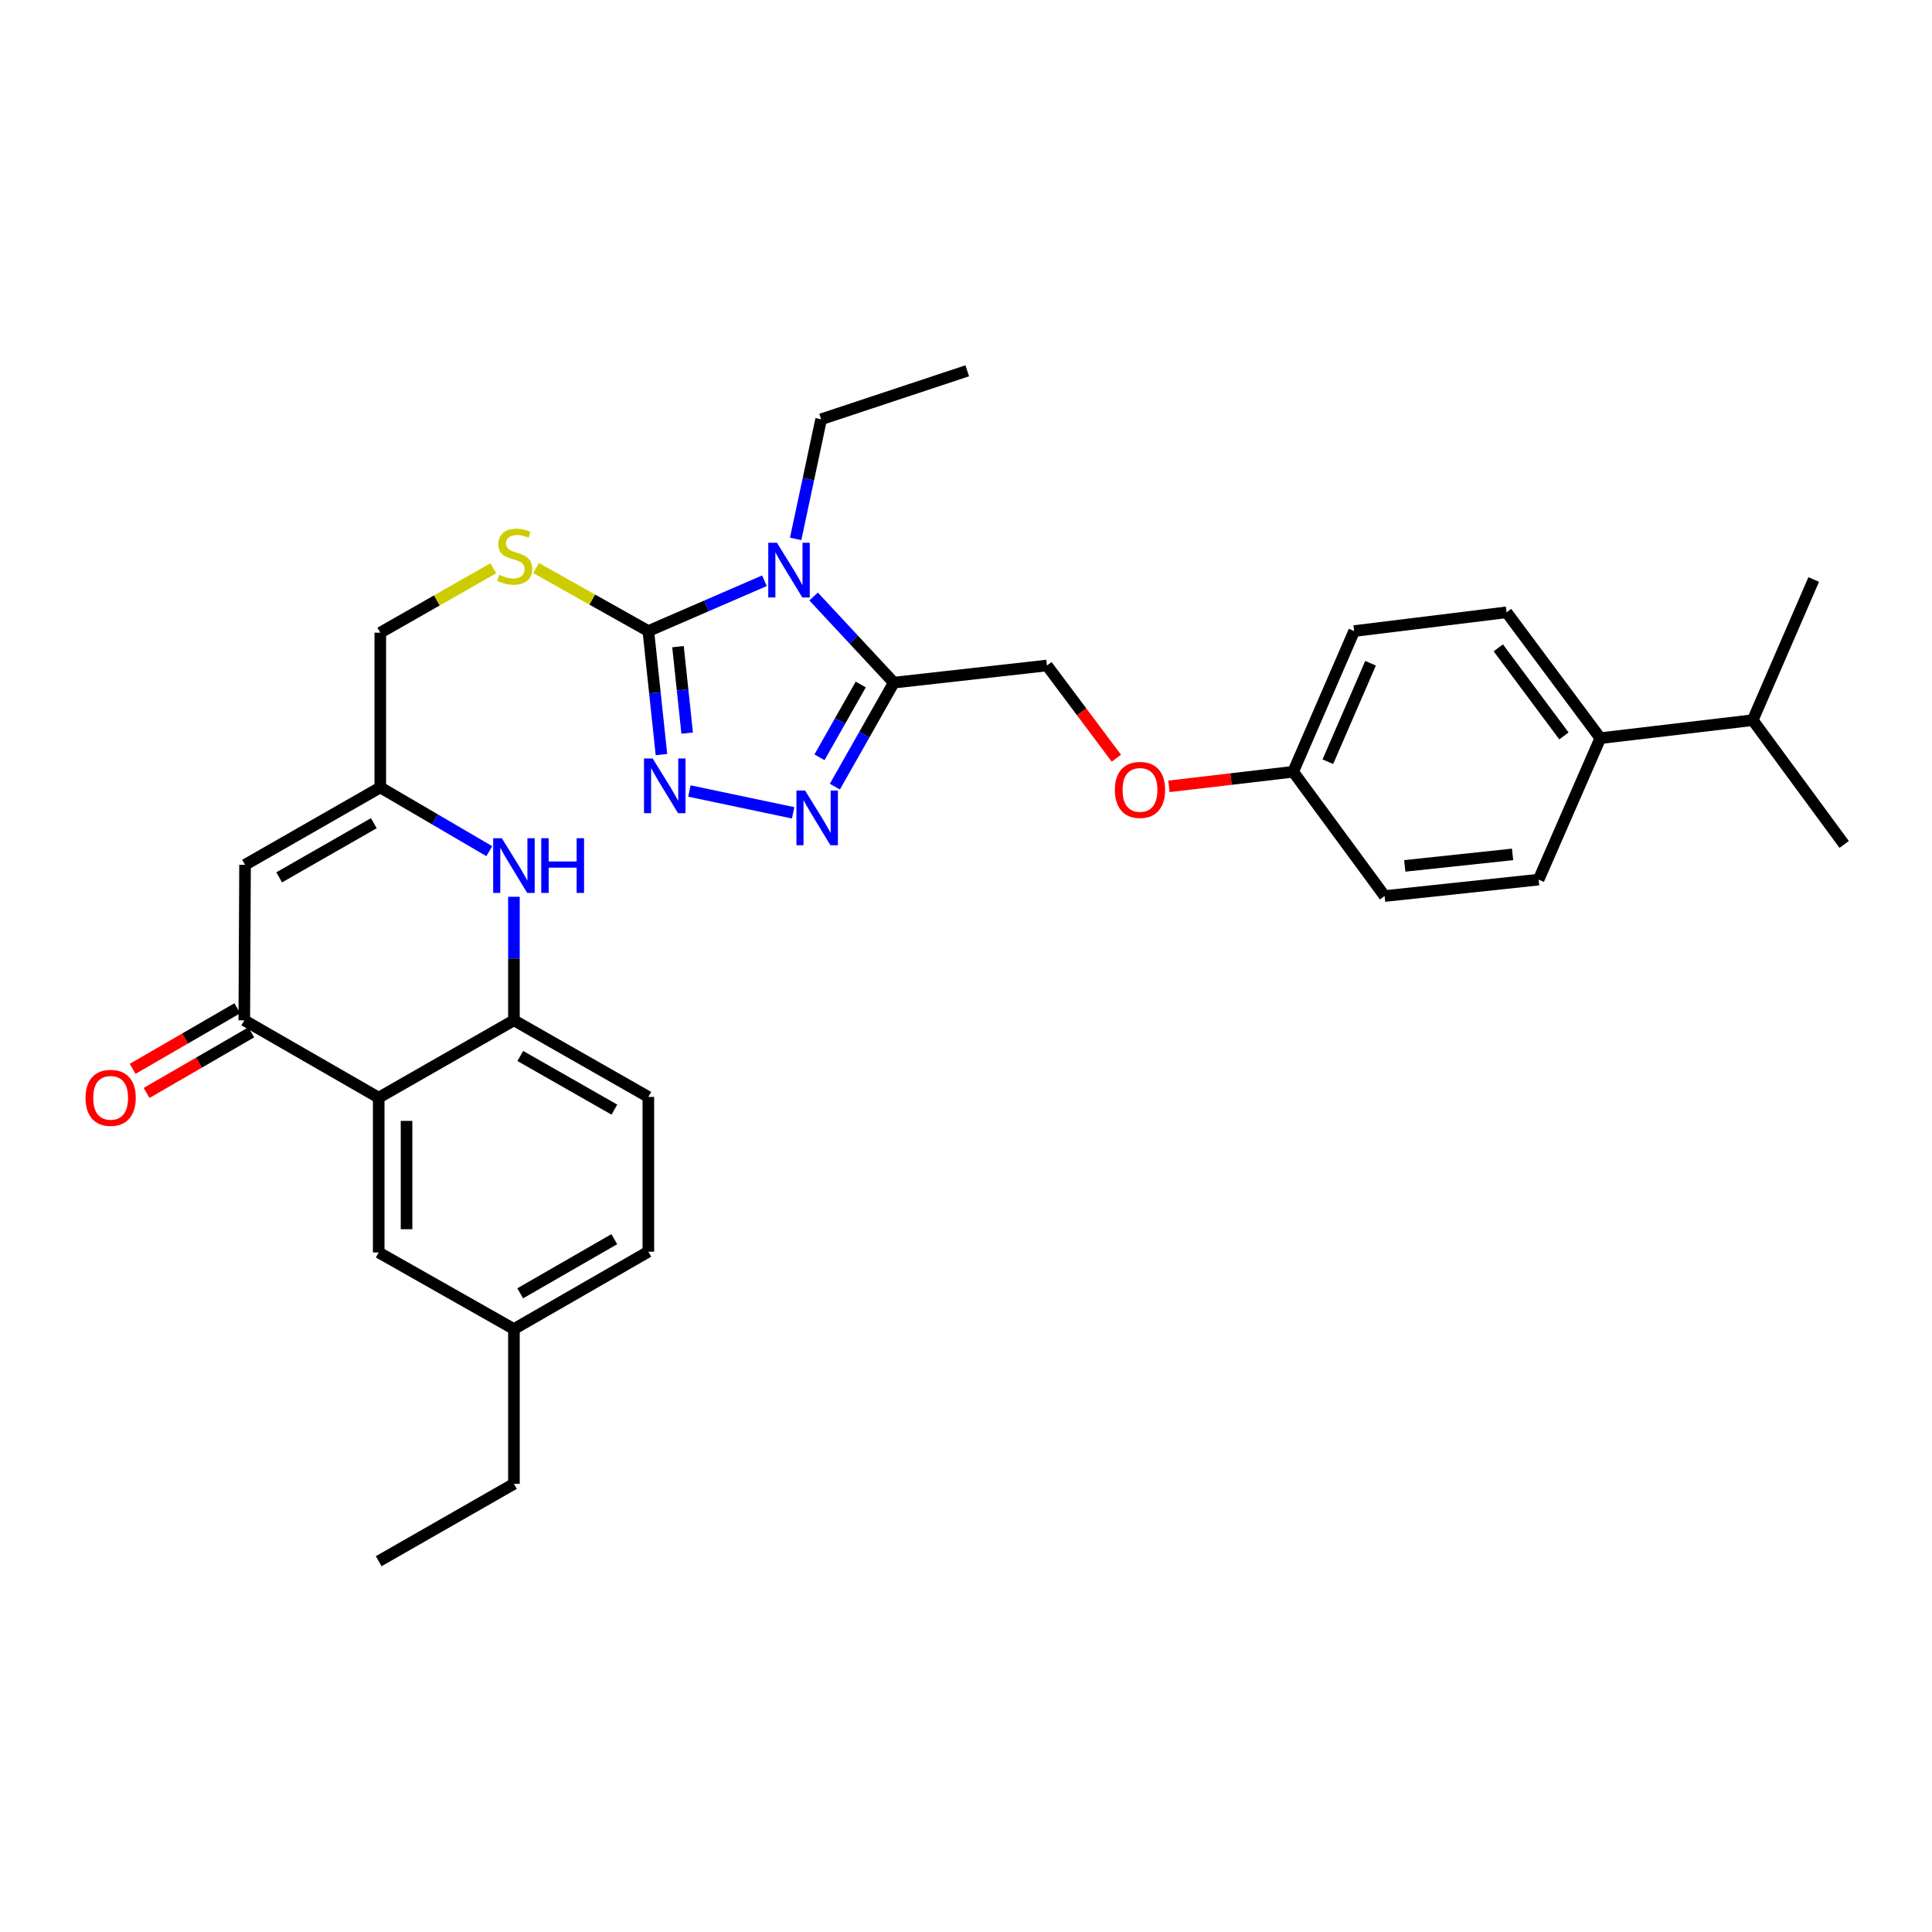 <?xml version='1.0' encoding='iso-8859-1'?>
<svg version='1.1' baseProfile='full'
              xmlns='http://www.w3.org/2000/svg'
                      xmlns:rdkit='http://www.rdkit.org/xml'
                      xmlns:xlink='http://www.w3.org/1999/xlink'
                  xml:space='preserve'
width='1000px' height='1000px' viewBox='0 0 1000 1000'>
<!-- END OF HEADER -->
<rect style='opacity:1.0;fill:#FFFFFF;stroke:none' width='1000' height='1000' x='0' y='0'> </rect>
<path class='bond-0' d='M 395.672,300.595 L 365.627,313.617' style='fill:none;fill-rule:evenodd;stroke:#0000FF;stroke-width:6px;stroke-linecap:butt;stroke-linejoin:miter;stroke-opacity:1' />
<path class='bond-0' d='M 365.627,313.617 L 335.582,326.639' style='fill:none;fill-rule:evenodd;stroke:#000000;stroke-width:6px;stroke-linecap:butt;stroke-linejoin:miter;stroke-opacity:1' />
<path class='bond-1' d='M 421.126,308.755 L 441.877,331.047' style='fill:none;fill-rule:evenodd;stroke:#0000FF;stroke-width:6px;stroke-linecap:butt;stroke-linejoin:miter;stroke-opacity:1' />
<path class='bond-1' d='M 441.877,331.047 L 462.628,353.339' style='fill:none;fill-rule:evenodd;stroke:#000000;stroke-width:6px;stroke-linecap:butt;stroke-linejoin:miter;stroke-opacity:1' />
<path class='bond-20' d='M 411.835,278.925 L 418.426,247.973' style='fill:none;fill-rule:evenodd;stroke:#0000FF;stroke-width:6px;stroke-linecap:butt;stroke-linejoin:miter;stroke-opacity:1' />
<path class='bond-20' d='M 418.426,247.973 L 425.016,217.022' style='fill:none;fill-rule:evenodd;stroke:#000000;stroke-width:6px;stroke-linecap:butt;stroke-linejoin:miter;stroke-opacity:1' />
<path class='bond-2' d='M 335.582,326.639 L 338.971,358.602' style='fill:none;fill-rule:evenodd;stroke:#000000;stroke-width:6px;stroke-linecap:butt;stroke-linejoin:miter;stroke-opacity:1' />
<path class='bond-2' d='M 338.971,358.602 L 342.361,390.565' style='fill:none;fill-rule:evenodd;stroke:#0000FF;stroke-width:6px;stroke-linecap:butt;stroke-linejoin:miter;stroke-opacity:1' />
<path class='bond-2' d='M 350.929,334.708 L 353.301,357.082' style='fill:none;fill-rule:evenodd;stroke:#000000;stroke-width:6px;stroke-linecap:butt;stroke-linejoin:miter;stroke-opacity:1' />
<path class='bond-2' d='M 353.301,357.082 L 355.674,379.456' style='fill:none;fill-rule:evenodd;stroke:#0000FF;stroke-width:6px;stroke-linecap:butt;stroke-linejoin:miter;stroke-opacity:1' />
<path class='bond-10' d='M 335.582,326.639 L 306.523,310.33' style='fill:none;fill-rule:evenodd;stroke:#000000;stroke-width:6px;stroke-linecap:butt;stroke-linejoin:miter;stroke-opacity:1' />
<path class='bond-10' d='M 306.523,310.33 L 277.465,294.02' style='fill:none;fill-rule:evenodd;stroke:#CCCC00;stroke-width:6px;stroke-linecap:butt;stroke-linejoin:miter;stroke-opacity:1' />
<path class='bond-3' d='M 462.628,353.339 L 447.379,380.251' style='fill:none;fill-rule:evenodd;stroke:#000000;stroke-width:6px;stroke-linecap:butt;stroke-linejoin:miter;stroke-opacity:1' />
<path class='bond-3' d='M 447.379,380.251 L 432.13,407.164' style='fill:none;fill-rule:evenodd;stroke:#0000FF;stroke-width:6px;stroke-linecap:butt;stroke-linejoin:miter;stroke-opacity:1' />
<path class='bond-3' d='M 445.515,354.308 L 434.841,373.147' style='fill:none;fill-rule:evenodd;stroke:#000000;stroke-width:6px;stroke-linecap:butt;stroke-linejoin:miter;stroke-opacity:1' />
<path class='bond-3' d='M 434.841,373.147 L 424.166,391.986' style='fill:none;fill-rule:evenodd;stroke:#0000FF;stroke-width:6px;stroke-linecap:butt;stroke-linejoin:miter;stroke-opacity:1' />
<path class='bond-12' d='M 462.628,353.339 L 541.895,344.46' style='fill:none;fill-rule:evenodd;stroke:#000000;stroke-width:6px;stroke-linecap:butt;stroke-linejoin:miter;stroke-opacity:1' />
<path class='bond-32' d='M 356.831,409.422 L 410.537,420.72' style='fill:none;fill-rule:evenodd;stroke:#0000FF;stroke-width:6px;stroke-linecap:butt;stroke-linejoin:miter;stroke-opacity:1' />
<path class='bond-4' d='M 196.014,568.155 L 126.442,528.109' style='fill:none;fill-rule:evenodd;stroke:#000000;stroke-width:6px;stroke-linecap:butt;stroke-linejoin:miter;stroke-opacity:1' />
<path class='bond-11' d='M 196.014,568.155 L 196.014,648.262' style='fill:none;fill-rule:evenodd;stroke:#000000;stroke-width:6px;stroke-linecap:butt;stroke-linejoin:miter;stroke-opacity:1' />
<path class='bond-11' d='M 210.425,580.171 L 210.425,636.246' style='fill:none;fill-rule:evenodd;stroke:#000000;stroke-width:6px;stroke-linecap:butt;stroke-linejoin:miter;stroke-opacity:1' />
<path class='bond-34' d='M 196.014,568.155 L 266.01,528.109' style='fill:none;fill-rule:evenodd;stroke:#000000;stroke-width:6px;stroke-linecap:butt;stroke-linejoin:miter;stroke-opacity:1' />
<path class='bond-5' d='M 126.442,528.109 L 126.834,447.625' style='fill:none;fill-rule:evenodd;stroke:#000000;stroke-width:6px;stroke-linecap:butt;stroke-linejoin:miter;stroke-opacity:1' />
<path class='bond-13' d='M 122.832,521.873 L 95.746,537.555' style='fill:none;fill-rule:evenodd;stroke:#000000;stroke-width:6px;stroke-linecap:butt;stroke-linejoin:miter;stroke-opacity:1' />
<path class='bond-13' d='M 95.746,537.555 L 68.659,553.236' style='fill:none;fill-rule:evenodd;stroke:#FF0000;stroke-width:6px;stroke-linecap:butt;stroke-linejoin:miter;stroke-opacity:1' />
<path class='bond-13' d='M 130.052,534.345 L 102.966,550.026' style='fill:none;fill-rule:evenodd;stroke:#000000;stroke-width:6px;stroke-linecap:butt;stroke-linejoin:miter;stroke-opacity:1' />
<path class='bond-13' d='M 102.966,550.026 L 75.879,565.707' style='fill:none;fill-rule:evenodd;stroke:#FF0000;stroke-width:6px;stroke-linecap:butt;stroke-linejoin:miter;stroke-opacity:1' />
<path class='bond-6' d='M 253.267,440.565 L 225.053,424.064' style='fill:none;fill-rule:evenodd;stroke:#0000FF;stroke-width:6px;stroke-linecap:butt;stroke-linejoin:miter;stroke-opacity:1' />
<path class='bond-6' d='M 225.053,424.064 L 196.838,407.563' style='fill:none;fill-rule:evenodd;stroke:#000000;stroke-width:6px;stroke-linecap:butt;stroke-linejoin:miter;stroke-opacity:1' />
<path class='bond-8' d='M 266.01,464.18 L 266.01,496.144' style='fill:none;fill-rule:evenodd;stroke:#0000FF;stroke-width:6px;stroke-linecap:butt;stroke-linejoin:miter;stroke-opacity:1' />
<path class='bond-8' d='M 266.01,496.144 L 266.01,528.109' style='fill:none;fill-rule:evenodd;stroke:#000000;stroke-width:6px;stroke-linecap:butt;stroke-linejoin:miter;stroke-opacity:1' />
<path class='bond-7' d='M 126.834,447.625 L 196.838,407.563' style='fill:none;fill-rule:evenodd;stroke:#000000;stroke-width:6px;stroke-linecap:butt;stroke-linejoin:miter;stroke-opacity:1' />
<path class='bond-7' d='M 144.493,454.123 L 193.496,426.08' style='fill:none;fill-rule:evenodd;stroke:#000000;stroke-width:6px;stroke-linecap:butt;stroke-linejoin:miter;stroke-opacity:1' />
<path class='bond-15' d='M 266.01,528.109 L 335.582,567.77' style='fill:none;fill-rule:evenodd;stroke:#000000;stroke-width:6px;stroke-linecap:butt;stroke-linejoin:miter;stroke-opacity:1' />
<path class='bond-15' d='M 269.309,546.577 L 318.009,574.34' style='fill:none;fill-rule:evenodd;stroke:#000000;stroke-width:6px;stroke-linecap:butt;stroke-linejoin:miter;stroke-opacity:1' />
<path class='bond-9' d='M 196.838,407.563 L 196.838,327.472' style='fill:none;fill-rule:evenodd;stroke:#000000;stroke-width:6px;stroke-linecap:butt;stroke-linejoin:miter;stroke-opacity:1' />
<path class='bond-16' d='M 255.32,294.129 L 226.079,310.8' style='fill:none;fill-rule:evenodd;stroke:#CCCC00;stroke-width:6px;stroke-linecap:butt;stroke-linejoin:miter;stroke-opacity:1' />
<path class='bond-16' d='M 226.079,310.8 L 196.838,327.472' style='fill:none;fill-rule:evenodd;stroke:#000000;stroke-width:6px;stroke-linecap:butt;stroke-linejoin:miter;stroke-opacity:1' />
<path class='bond-22' d='M 196.014,648.262 L 266.01,687.924' style='fill:none;fill-rule:evenodd;stroke:#000000;stroke-width:6px;stroke-linecap:butt;stroke-linejoin:miter;stroke-opacity:1' />
<path class='bond-17' d='M 541.895,344.46 L 559.862,368.452' style='fill:none;fill-rule:evenodd;stroke:#000000;stroke-width:6px;stroke-linecap:butt;stroke-linejoin:miter;stroke-opacity:1' />
<path class='bond-17' d='M 559.862,368.452 L 577.83,392.444' style='fill:none;fill-rule:evenodd;stroke:#FF0000;stroke-width:6px;stroke-linecap:butt;stroke-linejoin:miter;stroke-opacity:1' />
<path class='bond-14' d='M 828.324,382.08 L 779.792,316.928' style='fill:none;fill-rule:evenodd;stroke:#000000;stroke-width:6px;stroke-linecap:butt;stroke-linejoin:miter;stroke-opacity:1' />
<path class='bond-14' d='M 809.487,380.916 L 775.515,335.309' style='fill:none;fill-rule:evenodd;stroke:#000000;stroke-width:6px;stroke-linecap:butt;stroke-linejoin:miter;stroke-opacity:1' />
<path class='bond-23' d='M 828.324,382.08 L 907.214,372.753' style='fill:none;fill-rule:evenodd;stroke:#000000;stroke-width:6px;stroke-linecap:butt;stroke-linejoin:miter;stroke-opacity:1' />
<path class='bond-33' d='M 828.324,382.08 L 796.388,455.287' style='fill:none;fill-rule:evenodd;stroke:#000000;stroke-width:6px;stroke-linecap:butt;stroke-linejoin:miter;stroke-opacity:1' />
<path class='bond-24' d='M 335.582,567.77 L 335.582,647.87' style='fill:none;fill-rule:evenodd;stroke:#000000;stroke-width:6px;stroke-linecap:butt;stroke-linejoin:miter;stroke-opacity:1' />
<path class='bond-21' d='M 605.054,407.011 L 637.198,403.236' style='fill:none;fill-rule:evenodd;stroke:#FF0000;stroke-width:6px;stroke-linecap:butt;stroke-linejoin:miter;stroke-opacity:1' />
<path class='bond-21' d='M 637.198,403.236 L 669.342,399.461' style='fill:none;fill-rule:evenodd;stroke:#000000;stroke-width:6px;stroke-linecap:butt;stroke-linejoin:miter;stroke-opacity:1' />
<path class='bond-18' d='M 796.388,455.287 L 716.673,463.789' style='fill:none;fill-rule:evenodd;stroke:#000000;stroke-width:6px;stroke-linecap:butt;stroke-linejoin:miter;stroke-opacity:1' />
<path class='bond-18' d='M 782.902,442.233 L 727.102,448.184' style='fill:none;fill-rule:evenodd;stroke:#000000;stroke-width:6px;stroke-linecap:butt;stroke-linejoin:miter;stroke-opacity:1' />
<path class='bond-19' d='M 779.792,316.928 L 700.901,326.639' style='fill:none;fill-rule:evenodd;stroke:#000000;stroke-width:6px;stroke-linecap:butt;stroke-linejoin:miter;stroke-opacity:1' />
<path class='bond-30' d='M 425.016,217.022 L 500.64,191.923' style='fill:none;fill-rule:evenodd;stroke:#000000;stroke-width:6px;stroke-linecap:butt;stroke-linejoin:miter;stroke-opacity:1' />
<path class='bond-25' d='M 669.342,399.461 L 716.673,463.789' style='fill:none;fill-rule:evenodd;stroke:#000000;stroke-width:6px;stroke-linecap:butt;stroke-linejoin:miter;stroke-opacity:1' />
<path class='bond-26' d='M 669.342,399.461 L 700.901,326.639' style='fill:none;fill-rule:evenodd;stroke:#000000;stroke-width:6px;stroke-linecap:butt;stroke-linejoin:miter;stroke-opacity:1' />
<path class='bond-26' d='M 687.298,394.268 L 709.389,343.293' style='fill:none;fill-rule:evenodd;stroke:#000000;stroke-width:6px;stroke-linecap:butt;stroke-linejoin:miter;stroke-opacity:1' />
<path class='bond-27' d='M 266.01,687.924 L 266.01,768.031' style='fill:none;fill-rule:evenodd;stroke:#000000;stroke-width:6px;stroke-linecap:butt;stroke-linejoin:miter;stroke-opacity:1' />
<path class='bond-35' d='M 266.01,687.924 L 335.582,647.87' style='fill:none;fill-rule:evenodd;stroke:#000000;stroke-width:6px;stroke-linecap:butt;stroke-linejoin:miter;stroke-opacity:1' />
<path class='bond-35' d='M 269.256,669.427 L 317.956,641.389' style='fill:none;fill-rule:evenodd;stroke:#000000;stroke-width:6px;stroke-linecap:butt;stroke-linejoin:miter;stroke-opacity:1' />
<path class='bond-28' d='M 907.214,372.753 L 954.545,437.081' style='fill:none;fill-rule:evenodd;stroke:#000000;stroke-width:6px;stroke-linecap:butt;stroke-linejoin:miter;stroke-opacity:1' />
<path class='bond-29' d='M 907.214,372.753 L 938.774,299.947' style='fill:none;fill-rule:evenodd;stroke:#000000;stroke-width:6px;stroke-linecap:butt;stroke-linejoin:miter;stroke-opacity:1' />
<path class='bond-31' d='M 266.01,768.031 L 196.014,808.077' style='fill:none;fill-rule:evenodd;stroke:#000000;stroke-width:6px;stroke-linecap:butt;stroke-linejoin:miter;stroke-opacity:1' />
<path  class='atom-0' d='M 402.136 280.92
L 411.416 295.92
Q 412.336 297.4, 413.816 300.08
Q 415.296 302.76, 415.376 302.92
L 415.376 280.92
L 419.136 280.92
L 419.136 309.24
L 415.256 309.24
L 405.296 292.84
Q 404.136 290.92, 402.896 288.72
Q 401.696 286.52, 401.336 285.84
L 401.336 309.24
L 397.656 309.24
L 397.656 280.92
L 402.136 280.92
' fill='#0000FF'/>
<path  class='atom-3' d='M 337.816 392.579
L 347.096 407.579
Q 348.016 409.059, 349.496 411.739
Q 350.976 414.419, 351.056 414.579
L 351.056 392.579
L 354.816 392.579
L 354.816 420.899
L 350.936 420.899
L 340.976 404.499
Q 339.816 402.579, 338.576 400.379
Q 337.376 398.179, 337.016 397.499
L 337.016 420.899
L 333.336 420.899
L 333.336 392.579
L 337.816 392.579
' fill='#0000FF'/>
<path  class='atom-4' d='M 416.706 409.175
L 425.986 424.175
Q 426.906 425.655, 428.386 428.335
Q 429.866 431.015, 429.946 431.175
L 429.946 409.175
L 433.706 409.175
L 433.706 437.495
L 429.826 437.495
L 419.866 421.095
Q 418.706 419.175, 417.466 416.975
Q 416.266 414.775, 415.906 414.095
L 415.906 437.495
L 412.226 437.495
L 412.226 409.175
L 416.706 409.175
' fill='#0000FF'/>
<path  class='atom-7' d='M 259.75 433.857
L 269.03 448.857
Q 269.95 450.337, 271.43 453.017
Q 272.91 455.697, 272.99 455.857
L 272.99 433.857
L 276.75 433.857
L 276.75 462.177
L 272.87 462.177
L 262.91 445.777
Q 261.75 443.857, 260.51 441.657
Q 259.31 439.457, 258.95 438.777
L 258.95 462.177
L 255.27 462.177
L 255.27 433.857
L 259.75 433.857
' fill='#0000FF'/>
<path  class='atom-7' d='M 280.15 433.857
L 283.99 433.857
L 283.99 445.897
L 298.47 445.897
L 298.47 433.857
L 302.31 433.857
L 302.31 462.177
L 298.47 462.177
L 298.47 449.097
L 283.99 449.097
L 283.99 462.177
L 280.15 462.177
L 280.15 433.857
' fill='#0000FF'/>
<path  class='atom-11' d='M 258.402 297.53
Q 258.722 297.65, 260.042 298.21
Q 261.362 298.77, 262.802 299.13
Q 264.282 299.45, 265.722 299.45
Q 268.402 299.45, 269.962 298.17
Q 271.522 296.85, 271.522 294.57
Q 271.522 293.01, 270.722 292.05
Q 269.962 291.09, 268.762 290.57
Q 267.562 290.05, 265.562 289.45
Q 263.042 288.69, 261.522 287.97
Q 260.042 287.25, 258.962 285.73
Q 257.922 284.21, 257.922 281.65
Q 257.922 278.09, 260.322 275.89
Q 262.762 273.69, 267.562 273.69
Q 270.842 273.69, 274.562 275.25
L 273.642 278.33
Q 270.242 276.93, 267.682 276.93
Q 264.922 276.93, 263.402 278.09
Q 261.882 279.21, 261.922 281.17
Q 261.922 282.69, 262.682 283.61
Q 263.482 284.53, 264.602 285.05
Q 265.762 285.57, 267.682 286.17
Q 270.242 286.97, 271.762 287.77
Q 273.282 288.57, 274.362 290.21
Q 275.482 291.81, 275.482 294.57
Q 275.482 298.49, 272.842 300.61
Q 270.242 302.69, 265.882 302.69
Q 263.362 302.69, 261.442 302.13
Q 259.562 301.61, 257.322 300.69
L 258.402 297.53
' fill='#CCCC00'/>
<path  class='atom-14' d='M 44.271 568.235
Q 44.271 561.435, 47.631 557.635
Q 50.991 553.835, 57.271 553.835
Q 63.551 553.835, 66.911 557.635
Q 70.271 561.435, 70.271 568.235
Q 70.271 575.115, 66.871 579.035
Q 63.471 582.915, 57.271 582.915
Q 51.031 582.915, 47.631 579.035
Q 44.271 575.155, 44.271 568.235
M 57.271 579.715
Q 61.591 579.715, 63.911 576.835
Q 66.271 573.915, 66.271 568.235
Q 66.271 562.675, 63.911 559.875
Q 61.591 557.035, 57.271 557.035
Q 52.951 557.035, 50.591 559.835
Q 48.271 562.635, 48.271 568.235
Q 48.271 573.955, 50.591 576.835
Q 52.951 579.715, 57.271 579.715
' fill='#FF0000'/>
<path  class='atom-18' d='M 577.059 408.852
Q 577.059 402.052, 580.419 398.252
Q 583.779 394.452, 590.059 394.452
Q 596.339 394.452, 599.699 398.252
Q 603.059 402.052, 603.059 408.852
Q 603.059 415.732, 599.659 419.652
Q 596.259 423.532, 590.059 423.532
Q 583.819 423.532, 580.419 419.652
Q 577.059 415.772, 577.059 408.852
M 590.059 420.332
Q 594.379 420.332, 596.699 417.452
Q 599.059 414.532, 599.059 408.852
Q 599.059 403.292, 596.699 400.492
Q 594.379 397.652, 590.059 397.652
Q 585.739 397.652, 583.379 400.452
Q 581.059 403.252, 581.059 408.852
Q 581.059 414.572, 583.379 417.452
Q 585.739 420.332, 590.059 420.332
' fill='#FF0000'/>
</svg>
